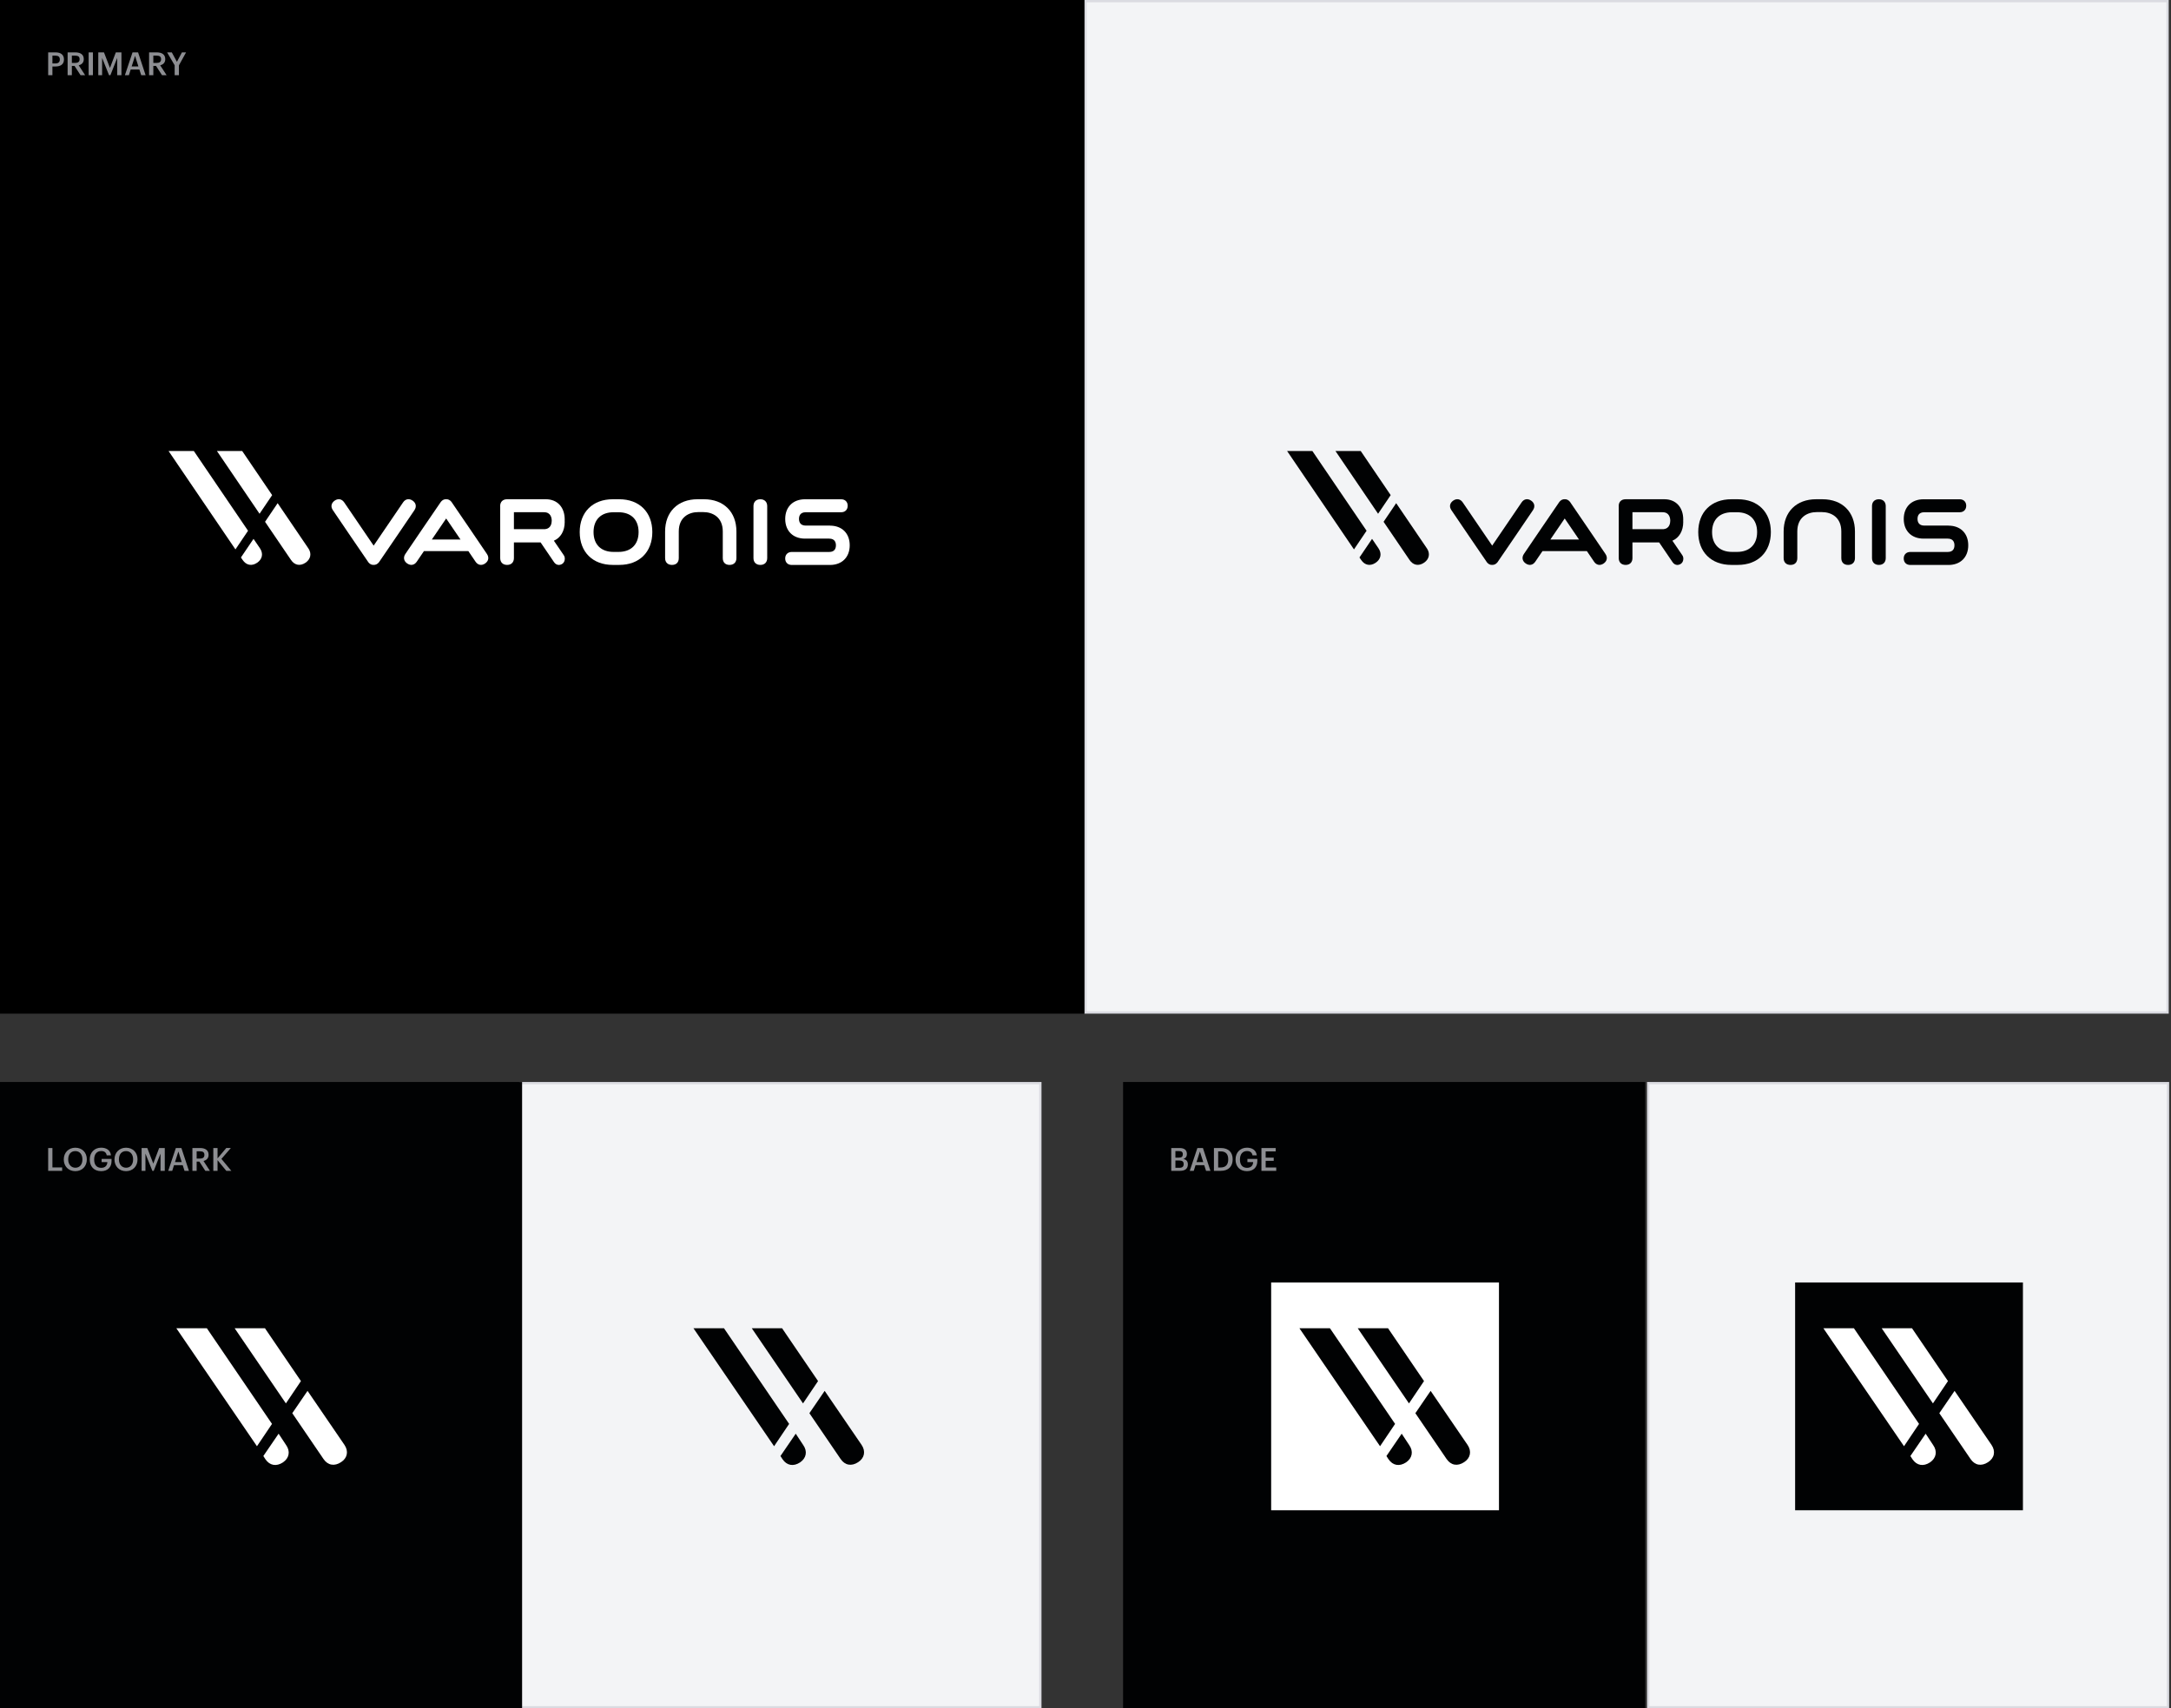 <svg width="953" height="750" viewBox="0 0 953 750" fill="none" xmlns="http://www.w3.org/2000/svg">
<rect x="0" y="0" width="953" height="750" fill="#333333" stroke="none"/>
<rect x="476.5" y="0.5" width="475" height="444" fill="#F3F4F6" stroke="#DADBE1"/>
<rect width="476" height="445" fill="black"/>
<path d="M21.148 33V22.99H24.368C26.608 22.99 28.078 23.984 28.078 26.084V26.14C28.078 28.254 26.552 29.192 24.41 29.192H23.01V33H21.148ZM23.01 27.848H24.368C25.6 27.848 26.258 27.246 26.258 26.14V26.084C26.258 24.894 25.558 24.432 24.368 24.432H23.01V27.848ZM31.541 27.624H33.039C34.285 27.624 34.943 27.092 34.943 26.028V25.972C34.943 24.824 34.229 24.432 33.039 24.432H31.541V27.624ZM29.679 33V22.99H33.039C35.237 22.99 36.777 23.886 36.777 25.93V25.986C36.777 27.554 35.797 28.352 34.551 28.674L37.365 33H35.349L32.731 28.954H31.541V33H29.679ZM38.909 33V22.99H40.785V33H38.909ZM43.146 33V22.99H45.638L48.27 29.822L50.846 22.99H53.31V33H51.448V25.44L48.466 33H47.864L44.826 25.44V33H43.146ZM59.283 24.516L57.799 29.164H60.753L59.283 24.516ZM54.831 33L58.177 22.99H60.613L63.917 33H61.985L61.187 30.522H57.365L56.581 33H54.831ZM67.307 27.624H68.805C70.051 27.624 70.709 27.092 70.709 26.028V25.972C70.709 24.824 69.995 24.432 68.805 24.432H67.307V27.624ZM65.445 33V22.99H68.805C71.003 22.99 72.543 23.886 72.543 25.93V25.986C72.543 27.554 71.563 28.352 70.317 28.674L73.131 33H71.115L68.497 28.954H67.307V33H65.445ZM76.671 33V28.66L73.353 22.99H75.411L77.665 27.134L79.863 22.99H81.683L78.547 28.674V33H76.671Z" fill="#8D8E92"/>
<g clip-path="url(#clip0_986_62)">
<path d="M271.829 219.172H268.998C260.177 219.172 254.477 224.829 254.477 233.586C254.477 242.342 260.177 248 268.998 248H271.829C280.649 248 286.35 242.342 286.35 233.586C286.35 224.829 280.649 219.172 271.829 219.172ZM280.32 233.586C280.32 239.044 277.021 242.292 271.49 242.292H269.337C263.825 242.292 260.546 239.034 260.546 233.586C260.546 228.138 263.825 224.879 269.337 224.879H271.49C277.021 224.879 280.32 228.138 280.32 233.586Z" fill="white"/>
<path d="M333.781 219.172C331.907 219.172 330.751 220.321 330.751 222.17V245.001C330.751 246.85 331.907 248 333.781 248C335.655 248 336.781 246.82 336.781 245.001V222.17C336.781 220.351 335.605 219.172 333.781 219.172Z" fill="white"/>
<path d="M181.919 223.96C182.945 222.45 182.636 220.811 181.131 219.781C179.586 218.722 177.982 219.022 176.935 220.551L164.019 239.533L151.092 220.551C150.065 219.042 148.431 218.732 146.936 219.761C145.391 220.821 145.072 222.43 146.118 223.96C146.118 223.96 161.487 246.621 161.726 246.87C162.354 247.66 163.161 248.04 164.019 247.99C164.886 248.03 165.713 247.64 166.341 246.84C166.55 246.621 181.919 223.97 181.919 223.97V223.96Z" fill="white"/>
<path d="M364.319 230.737H353.695C351.123 230.737 350.735 228.898 350.735 227.808C350.735 226.479 351.253 224.879 353.695 224.879H369.263C370.967 224.879 372.113 223.73 372.113 222.03C372.113 220.331 370.967 219.182 369.263 219.182H353.366C348.093 219.182 344.685 222.57 344.685 227.818C344.685 233.066 348.093 236.455 353.366 236.455H363.99C366.562 236.455 366.94 238.294 366.94 239.383C366.94 240.713 366.432 242.312 363.99 242.312H347.555C345.841 242.312 344.675 243.452 344.675 245.161C344.675 246.87 345.801 248.02 347.555 248.02H364.319C369.591 248.02 373 244.631 373 239.383C373 234.136 369.591 230.757 364.319 230.757V230.737Z" fill="white"/>
<path d="M219.573 222.17V245.001C219.573 246.85 220.739 248 222.603 248C224.466 248 225.593 246.82 225.593 245.001V238.114H237.303L243.204 246.79C243.722 247.56 244.489 248.01 245.297 248.01C245.396 248.01 245.496 248 245.586 247.99C247.16 247.79 248.087 246.521 247.908 244.851C247.868 244.431 247.699 244.002 247.4 243.622L243.134 237.374C246.104 236.095 247.888 233.106 247.888 229.158C247.888 229.028 247.888 228.888 247.868 228.758C247.868 228.708 247.868 228.648 247.868 228.648C247.868 228.588 247.868 228.528 247.868 228.468C247.868 228.338 247.888 228.208 247.888 228.068C247.888 222.66 244.639 219.172 239.616 219.172H222.583C220.709 219.172 219.553 220.321 219.553 222.17H219.573ZM225.603 224.869H238.818C241.848 224.869 242.187 227.488 242.187 228.598C242.187 229.637 241.878 232.026 239.307 232.296H225.593V224.859L225.603 224.869Z" fill="white"/>
<path d="M213.743 243.192C213.743 243.192 198.374 220.531 198.145 220.281C197.517 219.501 196.71 219.122 195.853 219.162C194.986 219.122 194.158 219.511 193.53 220.311C193.321 220.531 177.953 243.182 177.953 243.182C176.926 244.691 177.235 246.331 178.74 247.36C180.285 248.42 181.889 248.12 182.936 246.591L186.105 241.932H205.59L208.759 246.601C209.786 248.11 211.421 248.42 212.926 247.39C214.47 246.331 214.779 244.721 213.743 243.192ZM189.564 236.854L195.853 227.618L202.142 236.854H189.574H189.564Z" fill="white"/>
<path d="M320.256 248C318.393 248 317.276 246.88 317.276 245.011V233.316C317.276 227.048 312.851 224.809 308.705 224.809H306.532C302.386 224.809 297.961 227.048 297.961 233.316V245.011C297.961 246.88 296.845 248 294.981 248C293.117 248 291.961 246.86 291.961 245.011V233.316C291.961 224.719 297.552 219.172 306.203 219.172H309.024C317.675 219.172 323.266 224.729 323.266 233.316V245.011C323.266 246.86 322.11 248 320.246 248H320.256Z" fill="white"/>
<path d="M85.093 198H74L103.352 241.193L108.883 233.006L85.093 198Z" fill="white"/>
<path d="M111.295 236.555L105.764 244.731L106.531 245.861C108.106 248.18 110.548 248.64 112.9 247.03C115.192 245.461 115.661 242.972 114.096 240.683L111.285 236.555H111.295Z" fill="white"/>
<path d="M106.321 198H95.228L113.936 225.539L119.467 217.362L106.321 198Z" fill="white"/>
<path d="M135.325 240.683L121.88 220.891L116.349 229.068L127.76 245.851C129.335 248.17 131.777 248.63 134.129 247.02C136.421 245.451 136.89 242.962 135.335 240.673L135.325 240.683Z" fill="white"/>
</g>
<g clip-path="url(#clip1_986_62)">
<path d="M762.829 219.172H759.998C751.177 219.172 745.477 224.829 745.477 233.586C745.477 242.342 751.177 248 759.998 248H762.829C771.649 248 777.35 242.342 777.35 233.586C777.35 224.829 771.649 219.172 762.829 219.172ZM771.32 233.586C771.32 239.044 768.021 242.292 762.49 242.292H760.337C754.825 242.292 751.546 239.034 751.546 233.586C751.546 228.138 754.825 224.879 760.337 224.879H762.49C768.021 224.879 771.32 228.138 771.32 233.586Z" fill="#010203"/>
<path d="M824.781 219.172C822.907 219.172 821.751 220.321 821.751 222.17V245.001C821.751 246.85 822.907 248 824.781 248C826.655 248 827.781 246.82 827.781 245.001V222.17C827.781 220.351 826.605 219.172 824.781 219.172Z" fill="#010203"/>
<path d="M672.919 223.96C673.945 222.45 673.636 220.811 672.131 219.781C670.586 218.722 668.982 219.022 667.935 220.551L655.019 239.533L642.092 220.551C641.065 219.042 639.431 218.732 637.936 219.761C636.391 220.821 636.072 222.43 637.118 223.96C637.118 223.96 652.487 246.621 652.726 246.87C653.354 247.66 654.161 248.04 655.019 247.99C655.886 248.03 656.713 247.64 657.341 246.84C657.55 246.621 672.919 223.97 672.919 223.97V223.96Z" fill="#010203"/>
<path d="M855.319 230.737H844.695C842.123 230.737 841.735 228.898 841.735 227.808C841.735 226.479 842.253 224.879 844.695 224.879H860.263C861.967 224.879 863.113 223.73 863.113 222.03C863.113 220.331 861.967 219.182 860.263 219.182H844.366C839.093 219.182 835.685 222.57 835.685 227.818C835.685 233.066 839.093 236.455 844.366 236.455H854.99C857.562 236.455 857.94 238.294 857.94 239.383C857.94 240.713 857.432 242.312 854.99 242.312H838.555C836.841 242.312 835.675 243.452 835.675 245.161C835.675 246.87 836.801 248.02 838.555 248.02H855.319C860.591 248.02 864 244.631 864 239.383C864 234.136 860.591 230.757 855.319 230.757V230.737Z" fill="#010203"/>
<path d="M710.573 222.17V245.001C710.573 246.85 711.739 248 713.603 248C715.466 248 716.593 246.82 716.593 245.001V238.114H728.303L734.204 246.79C734.722 247.56 735.489 248.01 736.297 248.01C736.396 248.01 736.496 248 736.586 247.99C738.16 247.79 739.087 246.521 738.908 244.851C738.868 244.431 738.699 244.002 738.4 243.622L734.134 237.374C737.104 236.095 738.888 233.106 738.888 229.158C738.888 229.028 738.888 228.888 738.868 228.758C738.868 228.708 738.868 228.648 738.868 228.648C738.868 228.588 738.868 228.528 738.868 228.468C738.868 228.338 738.888 228.208 738.888 228.068C738.888 222.66 735.639 219.172 730.616 219.172H713.583C711.709 219.172 710.553 220.321 710.553 222.17H710.573ZM716.603 224.869H729.818C732.848 224.869 733.187 227.488 733.187 228.598C733.187 229.637 732.878 232.026 730.307 232.296H716.593V224.859L716.603 224.869Z" fill="#010203"/>
<path d="M704.743 243.192C704.743 243.192 689.374 220.531 689.145 220.281C688.517 219.501 687.71 219.122 686.853 219.162C685.986 219.122 685.158 219.511 684.53 220.311C684.321 220.531 668.953 243.182 668.953 243.182C667.926 244.691 668.235 246.331 669.74 247.36C671.285 248.42 672.889 248.12 673.936 246.591L677.105 241.932H696.59L699.759 246.601C700.786 248.11 702.421 248.42 703.926 247.39C705.47 246.331 705.779 244.721 704.743 243.192ZM680.564 236.854L686.853 227.618L693.142 236.854H680.574H680.564Z" fill="#010203"/>
<path d="M811.256 248C809.393 248 808.276 246.88 808.276 245.011V233.316C808.276 227.048 803.851 224.809 799.705 224.809H797.532C793.386 224.809 788.961 227.048 788.961 233.316V245.011C788.961 246.88 787.845 248 785.981 248C784.117 248 782.961 246.86 782.961 245.011V233.316C782.961 224.719 788.552 219.172 797.203 219.172H800.024C808.675 219.172 814.266 224.729 814.266 233.316V245.011C814.266 246.86 813.11 248 811.246 248H811.256Z" fill="#010203"/>
<path d="M576.093 198H565L594.352 241.193L599.883 233.006L576.093 198Z" fill="#010203"/>
<path d="M602.295 236.555L596.764 244.731L597.531 245.861C599.106 248.18 601.548 248.64 603.9 247.03C606.192 245.461 606.661 242.972 605.096 240.683L602.285 236.555H602.295Z" fill="#010203"/>
<path d="M597.321 198H586.229L604.936 225.539L610.467 217.362L597.321 198Z" fill="#010203"/>
<path d="M626.325 240.683L612.88 220.891L607.349 229.068L618.76 245.851C620.335 248.17 622.777 248.63 625.129 247.02C627.421 245.451 627.89 242.962 626.335 240.673L626.325 240.683Z" fill="#010203"/>
</g>
<rect x="493" y="475" width="229.185" height="275" fill="#010203"/>
<path d="M514.148 514V503.99H517.732C519.79 503.99 521.008 504.774 521.008 506.594V506.65C521.008 507.644 520.56 508.428 519.426 508.778C520.784 509.072 521.428 509.814 521.428 511.144V511.2C521.428 513.062 520.196 514 517.998 514H514.148ZM515.968 508.204H517.508C518.74 508.204 519.216 507.756 519.216 506.734V506.678C519.216 505.726 518.67 505.32 517.48 505.32H515.968V508.204ZM515.968 512.67H517.774C519.02 512.67 519.594 512.11 519.594 511.074V511.018C519.594 509.982 519.02 509.464 517.648 509.464H515.968V512.67ZM526.717 505.516L525.233 510.164H528.187L526.717 505.516ZM522.265 514L525.611 503.99H528.047L531.351 514H529.419L528.621 511.522H524.799L524.015 514H522.265ZM532.878 514V503.99H535.916C539.402 503.99 541.096 505.978 541.096 508.89V509.016C541.096 511.928 539.402 514 535.888 514H532.878ZM534.74 512.53H535.832C538.072 512.53 539.15 511.242 539.15 509.03V508.918C539.15 506.762 538.17 505.46 535.818 505.46H534.74V512.53ZM547.367 514.14C544.161 514.14 542.369 512.012 542.369 509.058V508.946C542.369 505.964 544.441 503.836 547.367 503.836C549.509 503.836 551.413 504.816 551.679 507.21H549.817C549.593 505.88 548.697 505.306 547.395 505.306C545.435 505.306 544.301 506.762 544.301 508.96V509.072C544.301 511.214 545.295 512.684 547.395 512.684C549.271 512.684 550.041 511.55 550.097 510.164H547.577V508.764H551.931V509.688C551.931 512.46 550.195 514.14 547.367 514.14ZM553.728 514V503.99H559.986V505.46H555.59V508.204H559.118V509.604H555.59V512.53H560.224V514H553.728Z" fill="#8D8E92"/>
<rect x="723.5" y="475.5" width="228.185" height="274" fill="#F3F4F6" stroke="#DADBE1"/>
<g clip-path="url(#clip2_986_62)">
<path d="M888 563H787.8V663.2H888V563Z" fill="#010203"/>
<path d="M813.799 583.1H800.399L835.799 634.9L842.399 625.1L813.799 583.1Z" fill="white"/>
<path d="M845.3 629.4L838.6 639.2L839.5 640.6C841.4 643.4 844.3 643.9 847.2 642C850 640.1 850.5 637.1 848.6 634.4L845.3 629.4Z" fill="white"/>
<path d="M839.299 583.1H825.999L848.499 616.1L855.099 606.3L839.299 583.1Z" fill="white"/>
<path d="M874.2 634.3L858 610.6L851.3 620.4L865 640.5C866.9 643.3 869.8 643.8 872.7 641.9C875.5 640.1 876.1 637.1 874.2 634.3Z" fill="white"/>
</g>
<g clip-path="url(#clip3_986_62)">
<path d="M658 563H557.8V663.2H658V563Z" fill="white"/>
<path d="M583.799 583.1H570.399L605.799 634.9L612.399 625.1L583.799 583.1Z" fill="#010203"/>
<path d="M615.3 629.4L608.6 639.2L609.5 640.6C611.4 643.4 614.3 643.9 617.2 642C620 640.1 620.5 637.1 618.6 634.4L615.3 629.4Z" fill="#010203"/>
<path d="M609.299 583.1H595.999L618.499 616.1L625.099 606.3L609.299 583.1Z" fill="#010203"/>
<path d="M644.2 634.3L628 610.6L621.3 620.4L635 640.5C636.9 643.3 639.8 643.8 642.7 641.9C645.5 640.1 646.1 637.1 644.2 634.3Z" fill="#010203"/>
</g>
<rect x="228.5" y="475.5" width="228.185" height="274" fill="#F3F4F6" stroke="#DADBE1"/>
<rect y="475" width="229.185" height="275" fill="#010203"/>
<path d="M21.148 514V503.99H23.01V512.516H27.28V514H21.148ZM33.068 514.14C30.002 514.14 28 511.942 28 509.058V508.946C28 506.02 30.099 503.85 33.068 503.85C36.05 503.85 38.108 505.964 38.108 508.904V509.016C38.108 511.942 36.105 514.14 33.068 514.14ZM33.096 512.642C34.986 512.642 36.175 511.2 36.175 509.03V508.918C36.175 506.86 35.028 505.334 33.068 505.334C31.108 505.334 29.945 506.776 29.945 508.932V509.044C29.945 511.228 31.276 512.642 33.096 512.642ZM44.4 514.14C41.194 514.14 39.402 512.012 39.402 509.058V508.946C39.402 505.964 41.474 503.836 44.4 503.836C46.542 503.836 48.446 504.816 48.712 507.21H46.85C46.626 505.88 45.73 505.306 44.428 505.306C42.468 505.306 41.334 506.762 41.334 508.96V509.072C41.334 511.214 42.328 512.684 44.428 512.684C46.304 512.684 47.074 511.55 47.13 510.164H44.61V508.764H48.964V509.688C48.964 512.46 47.228 514.14 44.4 514.14ZM55.325 514.14C52.259 514.14 50.257 511.942 50.257 509.058V508.946C50.257 506.02 52.357 503.85 55.325 503.85C58.307 503.85 60.365 505.964 60.365 508.904V509.016C60.365 511.942 58.363 514.14 55.325 514.14ZM55.353 512.642C57.243 512.642 58.433 511.2 58.433 509.03V508.918C58.433 506.86 57.285 505.334 55.325 505.334C53.365 505.334 52.203 506.776 52.203 508.932V509.044C52.203 511.228 53.533 512.642 55.353 512.642ZM62.164 514V503.99H64.656L67.288 510.822L69.864 503.99H72.328V514H70.466V506.44L67.484 514H66.882L63.844 506.44V514H62.164ZM78.301 505.516L76.817 510.164H79.771L78.301 505.516ZM73.849 514L77.195 503.99H79.631L82.935 514H81.003L80.205 511.522H76.383L75.599 514H73.849ZM86.325 508.624H87.823C89.069 508.624 89.727 508.092 89.727 507.028V506.972C89.727 505.824 89.013 505.432 87.823 505.432H86.325V508.624ZM84.463 514V503.99H87.823C90.02 503.99 91.561 504.886 91.561 506.93V506.986C91.561 508.554 90.581 509.352 89.335 509.674L92.148 514H90.132L87.514 509.954H86.325V514H84.463ZM93.636 514V503.99H95.498V508.526L99.334 503.976H101.336L97.192 508.764L101.546 514H99.348L95.498 509.324V514H93.636Z" fill="#8D8E92"/>
<path d="M90.8 583.1H77.4L112.8 634.9L119.4 625.1L90.8 583.1Z" fill="white"/>
<path d="M122.301 629.4L115.601 639.2L116.501 640.6C118.401 643.4 121.301 643.9 124.201 642C127.001 640.1 127.501 637.1 125.601 634.4L122.301 629.4Z" fill="white"/>
<path d="M116.3 583.1H103L125.5 616.1L132.1 606.3L116.3 583.1Z" fill="white"/>
<path d="M151.201 634.3L135.001 610.6L128.301 620.4L142.001 640.5C143.901 643.3 146.801 643.8 149.701 641.9C152.501 640.1 153.101 637.1 151.201 634.3Z" fill="white"/>
<path d="M317.8 583.1H304.4L339.8 634.9L346.4 625.1L317.8 583.1Z" fill="#010203"/>
<path d="M349.301 629.4L342.601 639.2L343.501 640.6C345.401 643.4 348.301 643.9 351.201 642C354.001 640.1 354.501 637.1 352.601 634.4L349.301 629.4Z" fill="#010203"/>
<path d="M343.3 583.1H330L352.5 616.1L359.1 606.3L343.3 583.1Z" fill="#010203"/>
<path d="M378.201 634.3L362.001 610.6L355.301 620.4L369.001 640.5C370.901 643.3 373.801 643.8 376.701 641.9C379.501 640.1 380.101 637.1 378.201 634.3Z" fill="#010203"/>
<defs>
<clipPath id="clip0_986_62">
<rect width="299" height="50" fill="white" transform="translate(74 198)"/>
</clipPath>
<clipPath id="clip1_986_62">
<rect width="299" height="50" fill="white" transform="translate(565 198)"/>
</clipPath>
<clipPath id="clip2_986_62">
<rect width="100" height="100" fill="white" transform="translate(788 563)"/>
</clipPath>
<clipPath id="clip3_986_62">
<rect width="100" height="100" fill="white" transform="translate(558 563)"/>
</clipPath>
</defs>
</svg>

